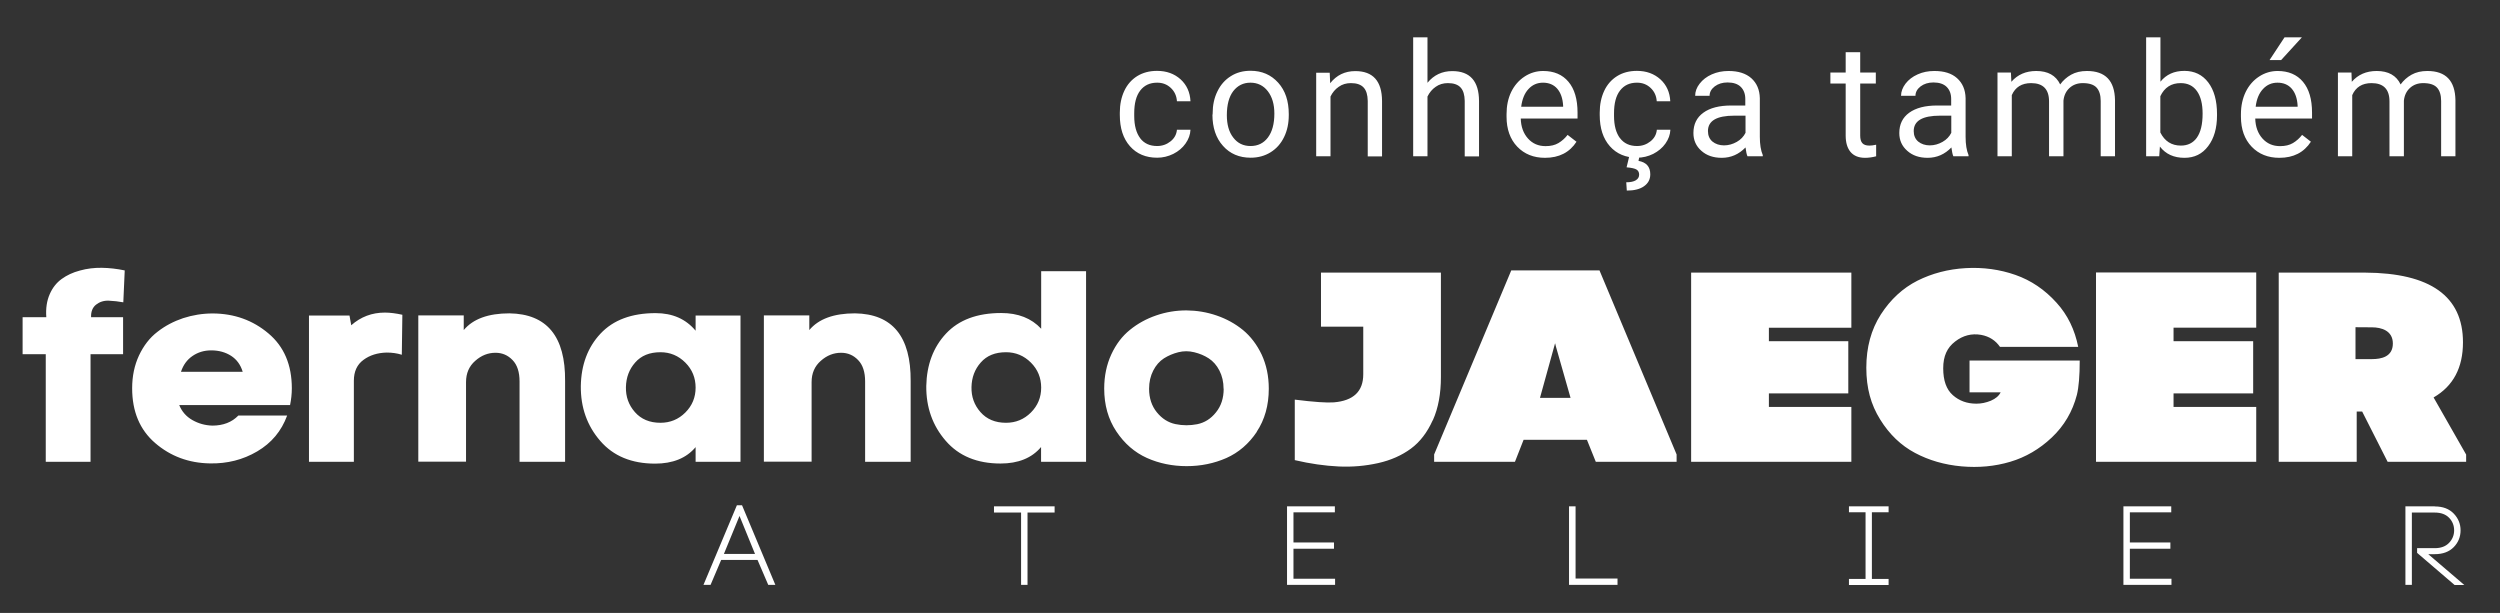 <?xml version="1.0" encoding="UTF-8"?>
<svg id="Layer_1" xmlns="http://www.w3.org/2000/svg" version="1.1" viewBox="0 0 228.9 56.12">
  <rect x="0" y="0" width="228.9" height="56.12" fill="#333333" stroke="none"/>
  <!-- Generator: Adobe Illustrator 29.5.0, SVG Export Plug-In . SVG Version: 2.1.0 Build 137)  -->
  <defs>
    <style>
      .st0 {
        fill: #fff;
      }
    </style>
  </defs>
  <path class="st0" d="M222.93,46.36h-2.69v7.19h.59v-6.62h2.1c.56,0,1,.16,1.31.48.31.32.46.71.46,1.15s-.16.83-.47,1.15-.74.48-1.31.48h-1.61v.43l3.43,2.94h.89l-3.3-2.82h.6c.74,0,1.32-.22,1.74-.65.41-.42.62-.94.62-1.53s-.21-1.1-.62-1.53c-.42-.44-1-.66-1.74-.66M198.8,46.36h-4.38v7.19h4.4v-.56h-3.81v-2.75h3.71v-.57h-3.71v-2.76h3.79v-.56ZM172.92,46.36h-3.63v.54h1.52v6.11h-1.52v.55h3.63v-.55h-1.53v-6.11h1.53v-.54ZM144.26,46.36h-.6v7.19h4.44v-.58h-3.84v-6.61ZM96.55,46.36h-5.54v.57h2.48v6.62h.59v-6.62h2.48v-.57ZM11.29,27.68l.13-2.92c-.71-.15-1.42-.23-2.1-.24s-1.36.07-2,.25c-.65.17-1.2.43-1.67.77-.47.34-.84.8-1.1,1.4-.26.59-.37,1.3-.31,2.1h-2.17v3.39h2.12v9.85h4.1v-9.85h2.98v-3.39h-2.93c-.02-.51.14-.9.46-1.15.32-.25.71-.38,1.16-.36.45.02.9.07,1.33.15M22.22,34.04h-5.65c.21-.63.56-1.11,1.06-1.45.5-.34,1.07-.51,1.71-.51.7,0,1.3.17,1.82.5.51.33.87.82,1.06,1.46M26.56,37.08c.1-.49.16-1.01.16-1.53,0-2.14-.71-3.82-2.14-5.02-1.43-1.21-3.13-1.82-5.1-1.83-.94,0-1.84.15-2.71.43-.86.29-1.65.7-2.35,1.25-.71.54-1.27,1.27-1.69,2.16-.42.9-.63,1.9-.63,3.01,0,2.13.7,3.8,2.1,5.01,1.4,1.21,3.08,1.84,5.03,1.87,1.57.03,3.01-.33,4.32-1.1,1.31-.77,2.22-1.86,2.74-3.28h-4.47c-.59.61-1.39.92-2.38.92-.66-.02-1.27-.19-1.83-.51s-.96-.78-1.2-1.37h10.15ZM36.79,32.48l.05-3.66c-.59-.13-1.12-.2-1.6-.2-1.18,0-2.21.39-3.08,1.16l-.16-.89h-3.71v13.39h4.11v-7.42c0-.84.29-1.48.88-1.91.58-.43,1.29-.65,2.13-.67.47,0,.93.06,1.38.2M47.56,42.28h4.18v-7.38c.04-4.09-1.66-6.16-5.1-6.21-1.93,0-3.33.51-4.18,1.53v-1.34h-4.16v13.39h4.37v-7.28c0-.81.28-1.46.84-1.95.56-.5,1.18-.74,1.86-.74.61,0,1.13.22,1.56.67.43.44.64,1.1.64,1.95v7.35ZM63.69,35.49c0,.89-.31,1.65-.94,2.28-.63.63-1.39.94-2.28.94-.99,0-1.77-.33-2.34-.98-.57-.65-.84-1.41-.82-2.29.02-.88.3-1.63.85-2.25.55-.63,1.32-.94,2.31-.94.89,0,1.65.32,2.28.95.63.63.94,1.4.94,2.29M63.69,42.28h4.11v-13.39h-4.11v1.39c-.89-1.07-2.11-1.61-3.66-1.61-2.2,0-3.88.63-5.05,1.88-1.17,1.25-1.77,2.86-1.8,4.8-.02,1.96.58,3.64,1.78,5.02,1.2,1.39,2.88,2.08,5.02,2.08,1.62,0,2.86-.5,3.71-1.51v1.34ZM69.13,50.72h-2.85l1.43-3.48,1.42,3.48ZM70.99,53.55l-3.05-7.29h-.47l-3.06,7.29h.65l.97-2.28h3.33l.98,2.28h.65ZM79.2,42.28h4.18v-7.38c.03-4.09-1.67-6.16-5.1-6.21-1.93,0-3.33.51-4.18,1.53v-1.34h-4.16v13.39h4.37v-7.28c0-.81.28-1.46.84-1.95.56-.5,1.18-.74,1.86-.74.61,0,1.13.22,1.56.67.43.44.64,1.1.64,1.95v7.35ZM95.33,35.49c0,.89-.31,1.65-.94,2.28-.63.63-1.39.94-2.28.94-.99,0-1.77-.33-2.34-.98-.57-.65-.84-1.41-.82-2.29.02-.88.3-1.63.85-2.25.55-.63,1.32-.94,2.31-.94.89,0,1.65.32,2.28.95.63.63.94,1.4.94,2.29M95.33,42.28h4.11v-17.45h-4.11v5.27c-.89-.96-2.11-1.44-3.66-1.44-2.2,0-3.88.63-5.05,1.88-1.17,1.25-1.77,2.86-1.81,4.8-.02,1.96.58,3.64,1.78,5.02,1.2,1.39,2.88,2.08,5.02,2.08,1.62,0,2.86-.5,3.71-1.51v1.34ZM112.04,35.59c0,.86-.23,1.58-.71,2.17-.47.59-1.04.94-1.71,1.08-.67.13-1.34.13-2-.01-.66-.14-1.23-.5-1.7-1.08-.47-.58-.71-1.3-.71-2.15,0-.63.13-1.18.38-1.67.25-.49.58-.86.98-1.12.4-.25.84-.44,1.32-.56.48-.12.96-.12,1.45,0,.49.12.93.3,1.33.56.4.26.73.63.98,1.12.25.49.38,1.04.38,1.67M115.06,39.54c.74-1.11,1.11-2.43,1.11-3.95,0-1.15-.22-2.19-.65-3.12-.44-.92-1.01-1.67-1.71-2.25-.71-.58-1.51-1.02-2.41-1.33-.9-.31-1.82-.46-2.77-.47-.95,0-1.87.15-2.77.46-.9.31-1.7.75-2.4,1.32-.71.57-1.28,1.32-1.71,2.25-.43.93-.65,1.98-.65,3.13,0,1.5.37,2.81,1.11,3.92.74,1.11,1.67,1.92,2.8,2.43,1.12.5,2.34.75,3.64.75s2.51-.25,3.63-.74c1.12-.5,2.06-1.3,2.8-2.41M122.22,46.36h-4.38v7.19h4.4v-.56h-3.81v-2.75h3.71v-.57h-3.71v-2.76h3.79v-.56ZM131.19,38.48c.5-1.11.74-2.44.74-3.97v-9.55h-10.98v4.95h3.87v4.36c0,1.57-.9,2.42-2.69,2.57-.63.05-1.82-.03-3.58-.25v5.54c1.41.33,2.75.52,4.01.58,1.26.06,2.47-.05,3.63-.31,1.16-.26,2.16-.71,2.99-1.32.84-.62,1.5-1.49,2-2.6M143.81,36.43h-2.81l1.38-4.99v.02s.01-.02.01-.02l.07.29,1.34,4.7ZM146.11,42.28h7.4v-.67l-7.06-16.85h-8.08l-7.06,16.85v.67h7.4l.79-2.01h5.8l.81,2.01ZM154.84,42.28h14.67v-5.02h-7.55v-.08h0v-1.14h0v-.02h7.27v-4.78h-7.27v-.03h0v-1.16h0v-.04h7.55v-5.05h-14.67v17.32ZM180.33,35.92h2.85c-.16.33-.46.58-.9.77-.44.18-.88.27-1.32.27-.86,0-1.57-.26-2.16-.78-.59-.52-.88-1.34-.88-2.46s.36-1.89,1.09-2.45c.72-.56,1.52-.76,2.38-.61.75.14,1.32.51,1.73,1.1h7.16c-.31-1.56-.96-2.92-1.98-4.04-1.08-1.2-2.34-2.05-3.77-2.55-1.43-.5-2.95-.71-4.55-.62s-3.08.48-4.42,1.15c-1.34.68-2.46,1.71-3.35,3.09-.89,1.39-1.33,3.01-1.33,4.88s.42,3.38,1.27,4.74c.84,1.36,1.91,2.38,3.19,3.06,1.28.68,2.7,1.09,4.26,1.23,1.56.14,3.05,0,4.46-.42,1.41-.42,2.68-1.16,3.81-2.23,1.12-1.06,1.89-2.36,2.29-3.9.17-.69.26-1.74.26-3.14h-10.09v2.92ZM191.91,42.28h14.67v-5.02h-7.57v-1.24h7.29v-4.78h-7.29v-1.24h7.57v-5.05h-14.67v17.32ZM219.09,31.45c0,1.22-1.06,1.43-1.91,1.43-.45,0-1.51,0-1.51,0v-2.92s1.04.01,1.51.01c.85,0,1.91.3,1.91,1.48M225.8,41.62l-2.98-5.23c1.8-1.04,2.69-2.72,2.69-5.05,0-4.22-2.99-6.35-8.97-6.38h-7.9v17.32h7.14v-4.6h.5l2.33,4.6h7.19v-.65Z"/>
  <path class="st0" d="M214.06,6.64v7.67h1.31v-5.6c.32-.73.91-1.1,1.77-1.1,1.09,0,1.64.56,1.64,1.67v5.03h1.32v-5.09c.05-.49.24-.88.56-1.17.32-.29.72-.44,1.21-.44.59,0,1.01.14,1.26.41.25.27.38.68.38,1.23v5.06h1.31v-5.14c-.03-1.78-.88-2.67-2.57-2.67-.56,0-1.04.11-1.45.34-.41.23-.74.53-1,.89-.39-.82-1.12-1.23-2.19-1.23-.95,0-1.71.33-2.28.99l-.03-.85h-1.24ZM207.8,5.5h1.06s1.9-2.08,1.9-2.08h-1.59l-1.37,2.08ZM209.83,8.12c.32.37.5.88.54,1.55v.1h-3.84c.08-.69.31-1.24.67-1.62.36-.39.8-.58,1.33-.58s.98.18,1.3.55M211.58,12.97l-.8-.62c-.24.31-.52.56-.84.75-.32.19-.71.28-1.18.28-.65,0-1.19-.23-1.61-.7-.42-.47-.64-1.08-.66-1.83h5.2v-.54c0-1.22-.28-2.17-.83-2.82-.55-.66-1.33-.99-2.32-.99-.61,0-1.18.17-1.7.51-.52.34-.93.81-1.22,1.4-.29.6-.44,1.28-.44,2.04v.24c0,1.14.33,2.06.98,2.74.65.68,1.5,1.02,2.54,1.02,1.29,0,2.25-.49,2.89-1.48M201.15,12.6c-.35.49-.84.73-1.47.73-.85,0-1.48-.4-1.88-1.2v-3.32c.38-.8,1-1.2,1.86-1.2.65,0,1.14.24,1.49.73.35.49.52,1.18.52,2.07,0,.98-.18,1.71-.53,2.2M202.99,10.44c0-1.22-.27-2.19-.8-2.89-.53-.7-1.26-1.06-2.19-1.06s-1.66.33-2.19.99V3.42h-1.31v10.89h1.2l.06-.89c.53.69,1.28,1.03,2.25,1.03.91,0,1.63-.35,2.17-1.07.54-.71.81-1.65.81-2.82v-.11ZM182.89,6.64v7.67h1.31v-5.6c.32-.73.91-1.1,1.77-1.1,1.09,0,1.64.56,1.64,1.67v5.03h1.32v-5.09c.05-.49.24-.88.56-1.17.32-.29.72-.44,1.21-.44.59,0,1.01.14,1.26.41.25.27.38.68.38,1.23v5.06h1.31v-5.14c-.03-1.78-.88-2.67-2.57-2.67-.56,0-1.04.11-1.45.34-.41.23-.74.53-1,.89-.39-.82-1.12-1.23-2.19-1.23-.95,0-1.71.33-2.28.99l-.04-.85h-1.24ZM175.63,12.96c-.27-.23-.41-.55-.41-.96,0-.94.8-1.41,2.41-1.41h1.03v1.57c-.17.34-.43.62-.8.83-.37.21-.76.32-1.17.32s-.78-.12-1.06-.35M180.24,14.31v-.11c-.18-.42-.27-.98-.27-1.68v-3.53c-.02-.78-.28-1.38-.78-1.83s-1.19-.66-2.08-.66c-.56,0-1.07.1-1.53.31-.47.21-.83.49-1.11.85-.27.36-.41.73-.41,1.11h1.32c0-.33.16-.62.47-.86.32-.24.71-.36,1.18-.36.53,0,.94.14,1.21.41.27.27.41.64.41,1.1v.6h-1.28c-1.1,0-1.95.22-2.56.66s-.91,1.06-.91,1.86c0,.66.24,1.2.73,1.63.48.43,1.1.64,1.86.64.85,0,1.57-.32,2.18-.95.05.39.11.66.18.81h1.38ZM168.99,4.78v1.86h-1.4v1.01h1.4v4.76c0,.65.15,1.15.45,1.51.3.35.74.53,1.33.53.33,0,.66-.05,1.01-.14v-1.06c-.26.06-.47.08-.62.08-.31,0-.52-.08-.65-.23-.13-.15-.19-.38-.19-.69v-4.76h1.43v-1.01h-1.43v-1.86h-1.31ZM156.79,12.96c-.27-.23-.41-.55-.41-.96,0-.94.8-1.41,2.41-1.41h1.03v1.57c-.17.34-.43.62-.8.83-.37.21-.76.32-1.17.32s-.78-.12-1.06-.35M161.4,14.31v-.11c-.18-.42-.27-.98-.27-1.68v-3.53c-.02-.78-.28-1.38-.78-1.83-.5-.44-1.19-.66-2.08-.66-.56,0-1.07.1-1.54.31-.47.21-.83.49-1.11.85s-.41.73-.41,1.11h1.32c0-.33.16-.62.47-.86.32-.24.71-.36,1.18-.36.53,0,.94.14,1.21.41.27.27.41.64.41,1.1v.6h-1.28c-1.1,0-1.96.22-2.56.66-.61.44-.91,1.06-.91,1.86,0,.66.24,1.2.73,1.63.48.43,1.1.64,1.86.64.85,0,1.57-.32,2.18-.95.05.39.11.66.18.81h1.38ZM149.16,14.37l-.23.95c.46.04.77.11.92.21.15.1.23.25.23.46,0,.22-.1.39-.31.52-.2.12-.49.18-.87.18l.05.76c.68,0,1.2-.13,1.58-.4.38-.27.57-.63.57-1.09,0-.69-.36-1.1-1.08-1.23l.08-.37h-.94ZM148.33,12.66c-.36-.48-.55-1.16-.55-2.04v-.25c0-.91.18-1.6.55-2.08.37-.48.88-.72,1.55-.72.5,0,.91.16,1.25.48.34.32.53.73.56,1.22h1.24c-.04-.82-.34-1.49-.91-2.01-.57-.51-1.28-.77-2.14-.77-.7,0-1.31.16-1.82.48-.51.32-.91.77-1.18,1.35-.27.58-.41,1.24-.41,1.99v.22c0,1.21.31,2.16.93,2.86.62.7,1.45,1.05,2.49,1.05.52,0,1.01-.12,1.48-.35.46-.24.84-.55,1.12-.95.28-.4.43-.81.45-1.26h-1.24c-.04.43-.23.78-.58,1.06-.35.28-.76.43-1.23.43-.68,0-1.2-.24-1.56-.72M142.58,8.12c.32.37.5.88.54,1.55v.1h-3.84c.09-.69.31-1.24.67-1.62.36-.39.8-.58,1.33-.58s.98.18,1.3.55M144.33,12.97l-.8-.62c-.24.31-.52.56-.84.75-.32.19-.71.28-1.18.28-.65,0-1.19-.23-1.61-.7-.42-.47-.64-1.08-.66-1.83h5.2v-.54c0-1.22-.28-2.17-.83-2.82-.55-.66-1.33-.99-2.32-.99-.61,0-1.18.17-1.7.51s-.93.81-1.22,1.4c-.29.6-.43,1.28-.43,2.04v.24c0,1.14.33,2.06.98,2.74.65.68,1.5,1.02,2.54,1.02,1.29,0,2.25-.49,2.89-1.48M130.7,3.42h-1.31v10.89h1.31v-5.47c.18-.37.43-.67.75-.89.32-.23.69-.34,1.12-.34.52,0,.91.13,1.16.4s.37.67.38,1.23v5.08h1.31v-5.07c-.01-1.83-.83-2.74-2.45-2.74-.93,0-1.69.36-2.27,1.07V3.42ZM120.51,6.64v7.67h1.31v-5.47c.18-.37.43-.67.75-.89.32-.23.69-.34,1.12-.34.52,0,.91.13,1.16.4s.37.67.38,1.23v5.08h1.31v-5.07c-.01-1.83-.83-2.74-2.45-2.74-.95,0-1.71.37-2.3,1.11l-.04-.96h-1.24ZM112.92,8.34c.4-.51.92-.77,1.57-.77s1.19.26,1.59.78c.4.52.6,1.2.6,2.05,0,.94-.2,1.67-.59,2.19-.39.52-.92.78-1.59.78s-1.19-.26-1.58-.77c-.4-.51-.59-1.2-.59-2.05,0-.96.2-1.7.59-2.21M111.01,10.49c0,1.19.32,2.15.97,2.87.64.72,1.49,1.08,2.53,1.08.69,0,1.3-.17,1.83-.5.53-.33.94-.79,1.23-1.39.29-.59.43-1.26.43-2.01v-.09c0-1.2-.32-2.16-.97-2.88-.65-.72-1.49-1.09-2.53-1.09-.68,0-1.28.16-1.8.49-.53.33-.94.79-1.23,1.39-.3.6-.44,1.28-.44,2.03v.09ZM104.4,12.66c-.36-.48-.55-1.16-.55-2.04v-.25c0-.91.18-1.6.55-2.08.37-.48.88-.72,1.55-.72.5,0,.91.16,1.25.48.34.32.53.73.56,1.22h1.24c-.04-.82-.34-1.49-.91-2.01-.57-.51-1.28-.77-2.15-.77-.7,0-1.3.16-1.82.48-.51.32-.91.77-1.18,1.35-.27.58-.41,1.24-.41,1.99v.22c0,1.21.31,2.16.93,2.86.62.7,1.45,1.05,2.49,1.05.52,0,1.01-.12,1.48-.35.47-.24.84-.55,1.12-.95.28-.4.43-.81.45-1.26h-1.24c-.04.43-.23.78-.58,1.06-.35.28-.76.43-1.23.43-.68,0-1.2-.24-1.56-.72"/>
</svg>